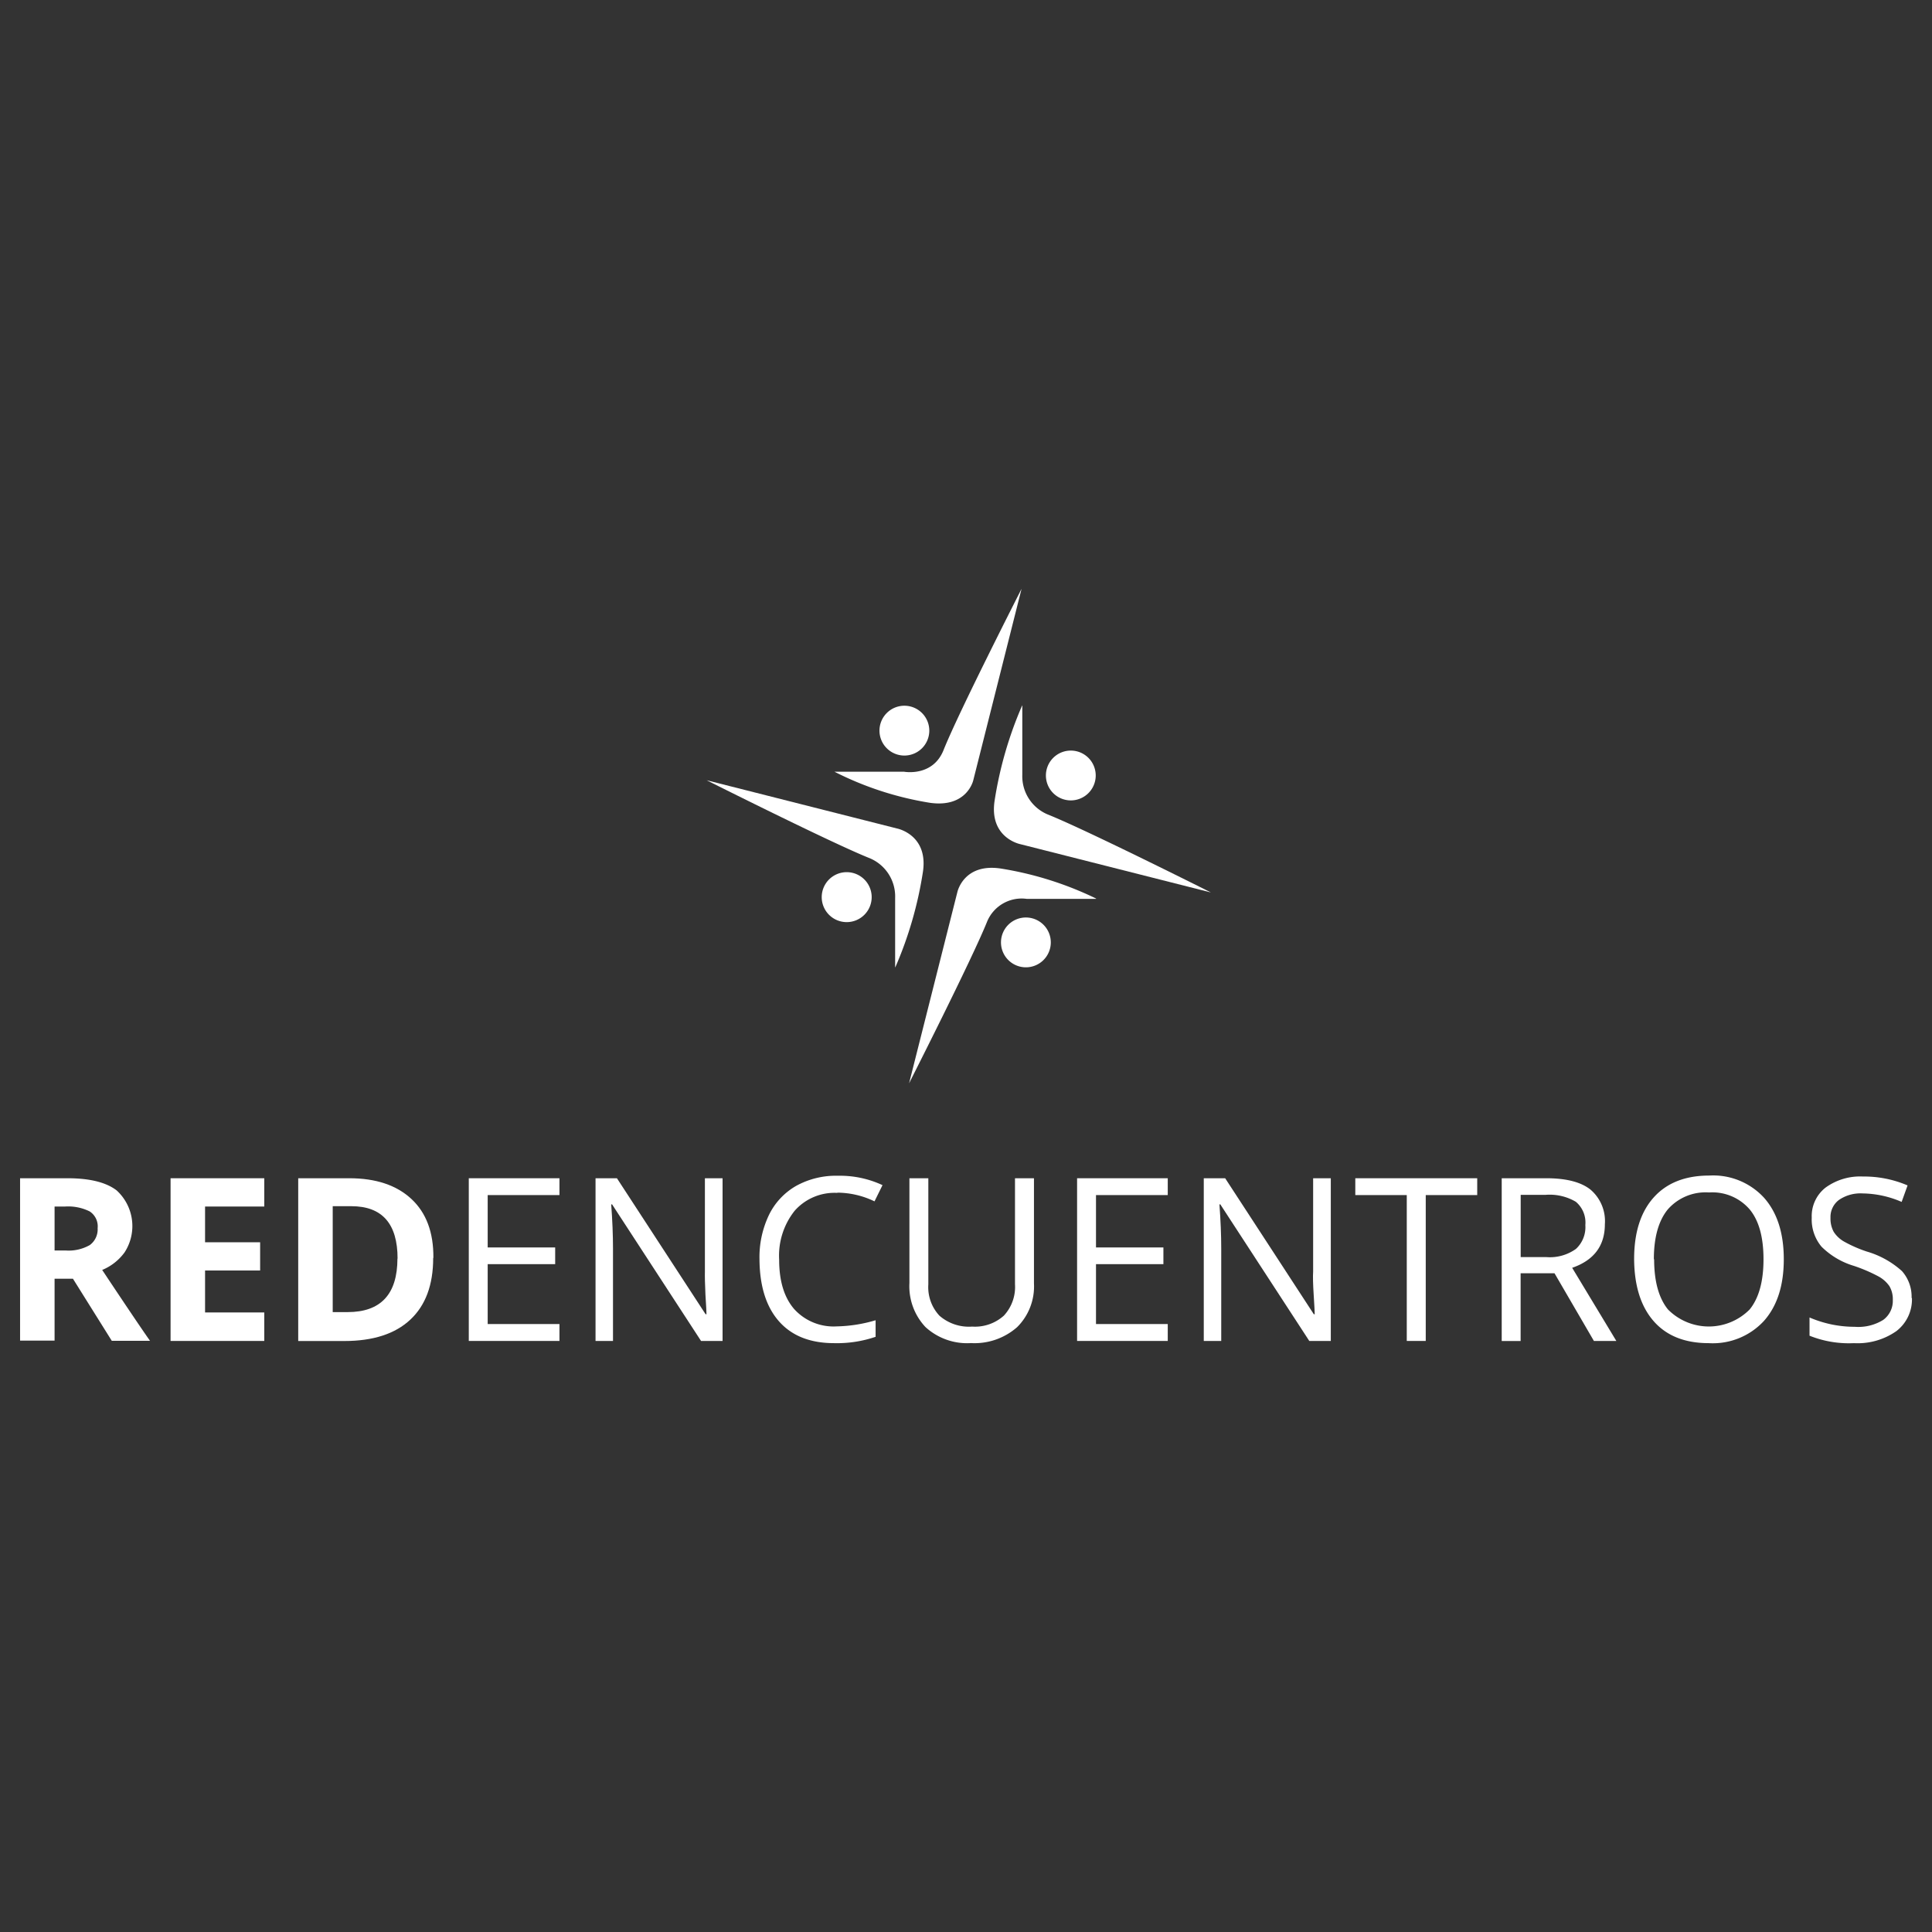 <svg xmlns="http://www.w3.org/2000/svg" width="280" height="280" viewBox="0 0 280 280"><rect x="0" y="0" width="280" height="280" fill="#333333" stroke="none"/><title>logo</title><path d="M120.91,111.84H131s4.18,0.8,5.75-3.14c2.17-5.46,11.3-23.36,11.3-23.36l-7,27.76s-0.9,4-6.26,3.25a46.77,46.77,0,0,1-13.84-4.5" style="fill:#fff"/><path d="M134.68,105.89a3.61,3.61,0,1,1-3.61-3.61,3.61,3.61,0,0,1,3.61,3.61" style="fill:#fff"/><path d="M158.85,130.27H148.8a5.42,5.42,0,0,0-5.75,3.32C140.88,139,131.75,157,131.75,157l7-27.72s0.9-4.2,6.26-3.41a49.42,49.42,0,0,1,13.84,4.35" style="fill:#fff"/><path d="M145.07,136.57a3.61,3.61,0,1,1,3.61,3.62,3.61,3.61,0,0,1-3.61-3.62" style="fill:#fff"/><path d="M148.16,102.24v10.05a6,6,0,0,0,3.69,5.75c5.46,2.17,23.64,11.3,23.64,11.3l-27.63-7s-4.51-.9-3.72-6.26a56,56,0,0,1,4-13.84" style="fill:#fff"/><path d="M155.19,116a3.61,3.61,0,1,1,3.61-3.61,3.61,3.61,0,0,1-3.61,3.61" style="fill:#fff"/><path d="M129.73,140.18V130.13a6,6,0,0,0-3.68-5.75c-5.46-2.17-23.64-11.3-23.64-11.3l27.63,7s4.51,0.9,3.72,6.26a55.91,55.91,0,0,1-4,13.84" style="fill:#fff"/><path d="M122.71,126.4a3.62,3.62,0,1,1-3.62,3.62,3.62,3.62,0,0,1,3.62-3.62" style="fill:#fff"/><path d="M7.91,185.29v9h-5V170.76H9.78q4.81,0,7.11,1.75a7,7,0,0,1,1.16,9,7.59,7.59,0,0,1-3.24,2.54q5.32,8,6.93,10.27H16.2l-5.63-9H7.91Zm0-4.06H9.52a6.17,6.17,0,0,0,3.5-.79A2.82,2.82,0,0,0,14.15,178,2.58,2.58,0,0,0,13,175.57a7,7,0,0,0-3.57-.71H7.91v6.37Z" style="fill:#fff"/><polygon points="38.3 194.34 24.72 194.34 24.72 170.76 38.3 170.76 38.3 174.86 29.72 174.86 29.72 180.04 37.7 180.04 37.7 184.13 29.72 184.13 29.72 190.21 38.3 190.21 38.3 194.34" style="fill:#fff"/><path d="M62.78,182.33q0,5.82-3.31,8.92t-9.57,3.1H43.22V170.76h7.4q5.77,0,9,3t3.19,8.52m-5.19.13q0-7.6-6.71-7.6H48.22v15.35h2.15q7.22,0,7.23-7.76" style="fill:#fff"/><polygon points="81.08 194.34 67.94 194.34 67.94 170.76 81.08 170.76 81.08 173.2 70.68 173.2 70.68 180.79 80.46 180.79 80.46 183.21 70.68 183.21 70.68 191.89 81.08 191.89 81.08 194.34" style="fill:#fff"/><path d="M104.73,194.34H101.6L88.71,174.55H88.58q0.26,3.48.26,6.39v13.4H86.31V170.76h3.1l12.85,19.71h0.13q0-.44-0.15-2.8c-0.07-1.57-.1-2.7-0.08-3.38V170.76h2.56v23.58Z" style="fill:#fff"/><path d="M121.31,172.88a7.71,7.71,0,0,0-6.14,2.59,10.45,10.45,0,0,0-2.25,7.09q0,4.63,2.17,7.15a7.71,7.71,0,0,0,6.18,2.52,21.07,21.07,0,0,0,5.63-.89v2.4a17.34,17.34,0,0,1-6,.92q-5.21,0-8-3.16t-2.83-9a14.16,14.16,0,0,1,1.36-6.39,9.78,9.78,0,0,1,3.93-4.23,11.91,11.91,0,0,1,6.06-1.48,14.6,14.6,0,0,1,6.48,1.36l-1.16,2.35a12.5,12.5,0,0,0-5.35-1.26" style="fill:#fff"/><path d="M149.85,170.76V186a8.31,8.31,0,0,1-2.44,6.34,9.34,9.34,0,0,1-6.69,2.31,8.93,8.93,0,0,1-6.59-2.32,8.62,8.62,0,0,1-2.33-6.39V170.76h2.74v15.39a6.06,6.06,0,0,0,1.61,4.53,6.5,6.5,0,0,0,4.74,1.58,6.27,6.27,0,0,0,4.6-1.59,6.11,6.11,0,0,0,1.61-4.56V170.76h2.74Z" style="fill:#fff"/><polygon points="169.24 194.34 156.1 194.34 156.1 170.76 169.24 170.76 169.24 173.2 158.84 173.2 158.84 180.79 168.61 180.79 168.61 183.21 158.84 183.21 158.84 191.89 169.24 191.89 169.24 194.34" style="fill:#fff"/><path d="M192.88,194.34h-3.13l-12.89-19.79h-0.13q0.26,3.48.26,6.39v13.4h-2.53V170.76h3.1l12.85,19.71h0.13q0-.44-0.15-2.8t-0.08-3.38V170.76h2.56v23.58Z" style="fill:#fff"/><polygon points="206.63 194.34 203.88 194.34 203.88 173.2 196.42 173.2 196.42 170.76 214.09 170.76 214.09 173.2 206.63 173.2 206.63 194.34" style="fill:#fff"/><path d="M220.38,184.54v9.81h-2.74V170.76h6.47q4.34,0,6.41,1.66a6,6,0,0,1,2.07,5q0,4.68-4.74,6.32l6.4,10.6H231l-5.71-9.81h-4.92Zm0-2.35h3.76A6.48,6.48,0,0,0,228.4,181a4.29,4.29,0,0,0,1.36-3.46,3.93,3.93,0,0,0-1.38-3.37,7.47,7.47,0,0,0-4.43-1h-3.56v9Z" style="fill:#fff"/><path d="M258.52,182.52q0,5.66-2.86,8.9a10.07,10.07,0,0,1-8,3.24q-5.21,0-8-3.19t-2.83-9q0-5.76,2.84-8.93t8.06-3.17a10,10,0,0,1,7.94,3.23q2.85,3.23,2.85,8.9m-18.79,0q0,4.79,2,7.27a8.33,8.33,0,0,0,11.85,0q2-2.47,2-7.27t-2-7.22a7.14,7.14,0,0,0-5.89-2.46,7.28,7.28,0,0,0-6,2.48q-2,2.48-2,7.2" style="fill:#fff"/><path d="M277.09,188.07a5.78,5.78,0,0,1-2.26,4.85,9.79,9.79,0,0,1-6.13,1.74,15.35,15.35,0,0,1-6.45-1.08v-2.64a16.93,16.93,0,0,0,3.16,1,16.65,16.65,0,0,0,3.39.35,6.83,6.83,0,0,0,4.13-1,3.41,3.41,0,0,0,1.39-2.89,3.72,3.72,0,0,0-.49-2,4.59,4.59,0,0,0-1.64-1.44,23,23,0,0,0-3.51-1.5,11.19,11.19,0,0,1-4.7-2.79,6.16,6.16,0,0,1-1.41-4.21,5.24,5.24,0,0,1,2-4.34,8.52,8.52,0,0,1,5.42-1.61,16,16,0,0,1,6.47,1.29l-0.86,2.39a14.61,14.61,0,0,0-5.68-1.23,5.5,5.5,0,0,0-3.4.94,3.08,3.08,0,0,0-1.23,2.6,4,4,0,0,0,.45,2,4.26,4.26,0,0,0,1.52,1.44,18.93,18.93,0,0,0,3.28,1.44,13,13,0,0,1,5.11,2.84,5.58,5.58,0,0,1,1.39,3.94" style="fill:#fff"/></svg>
